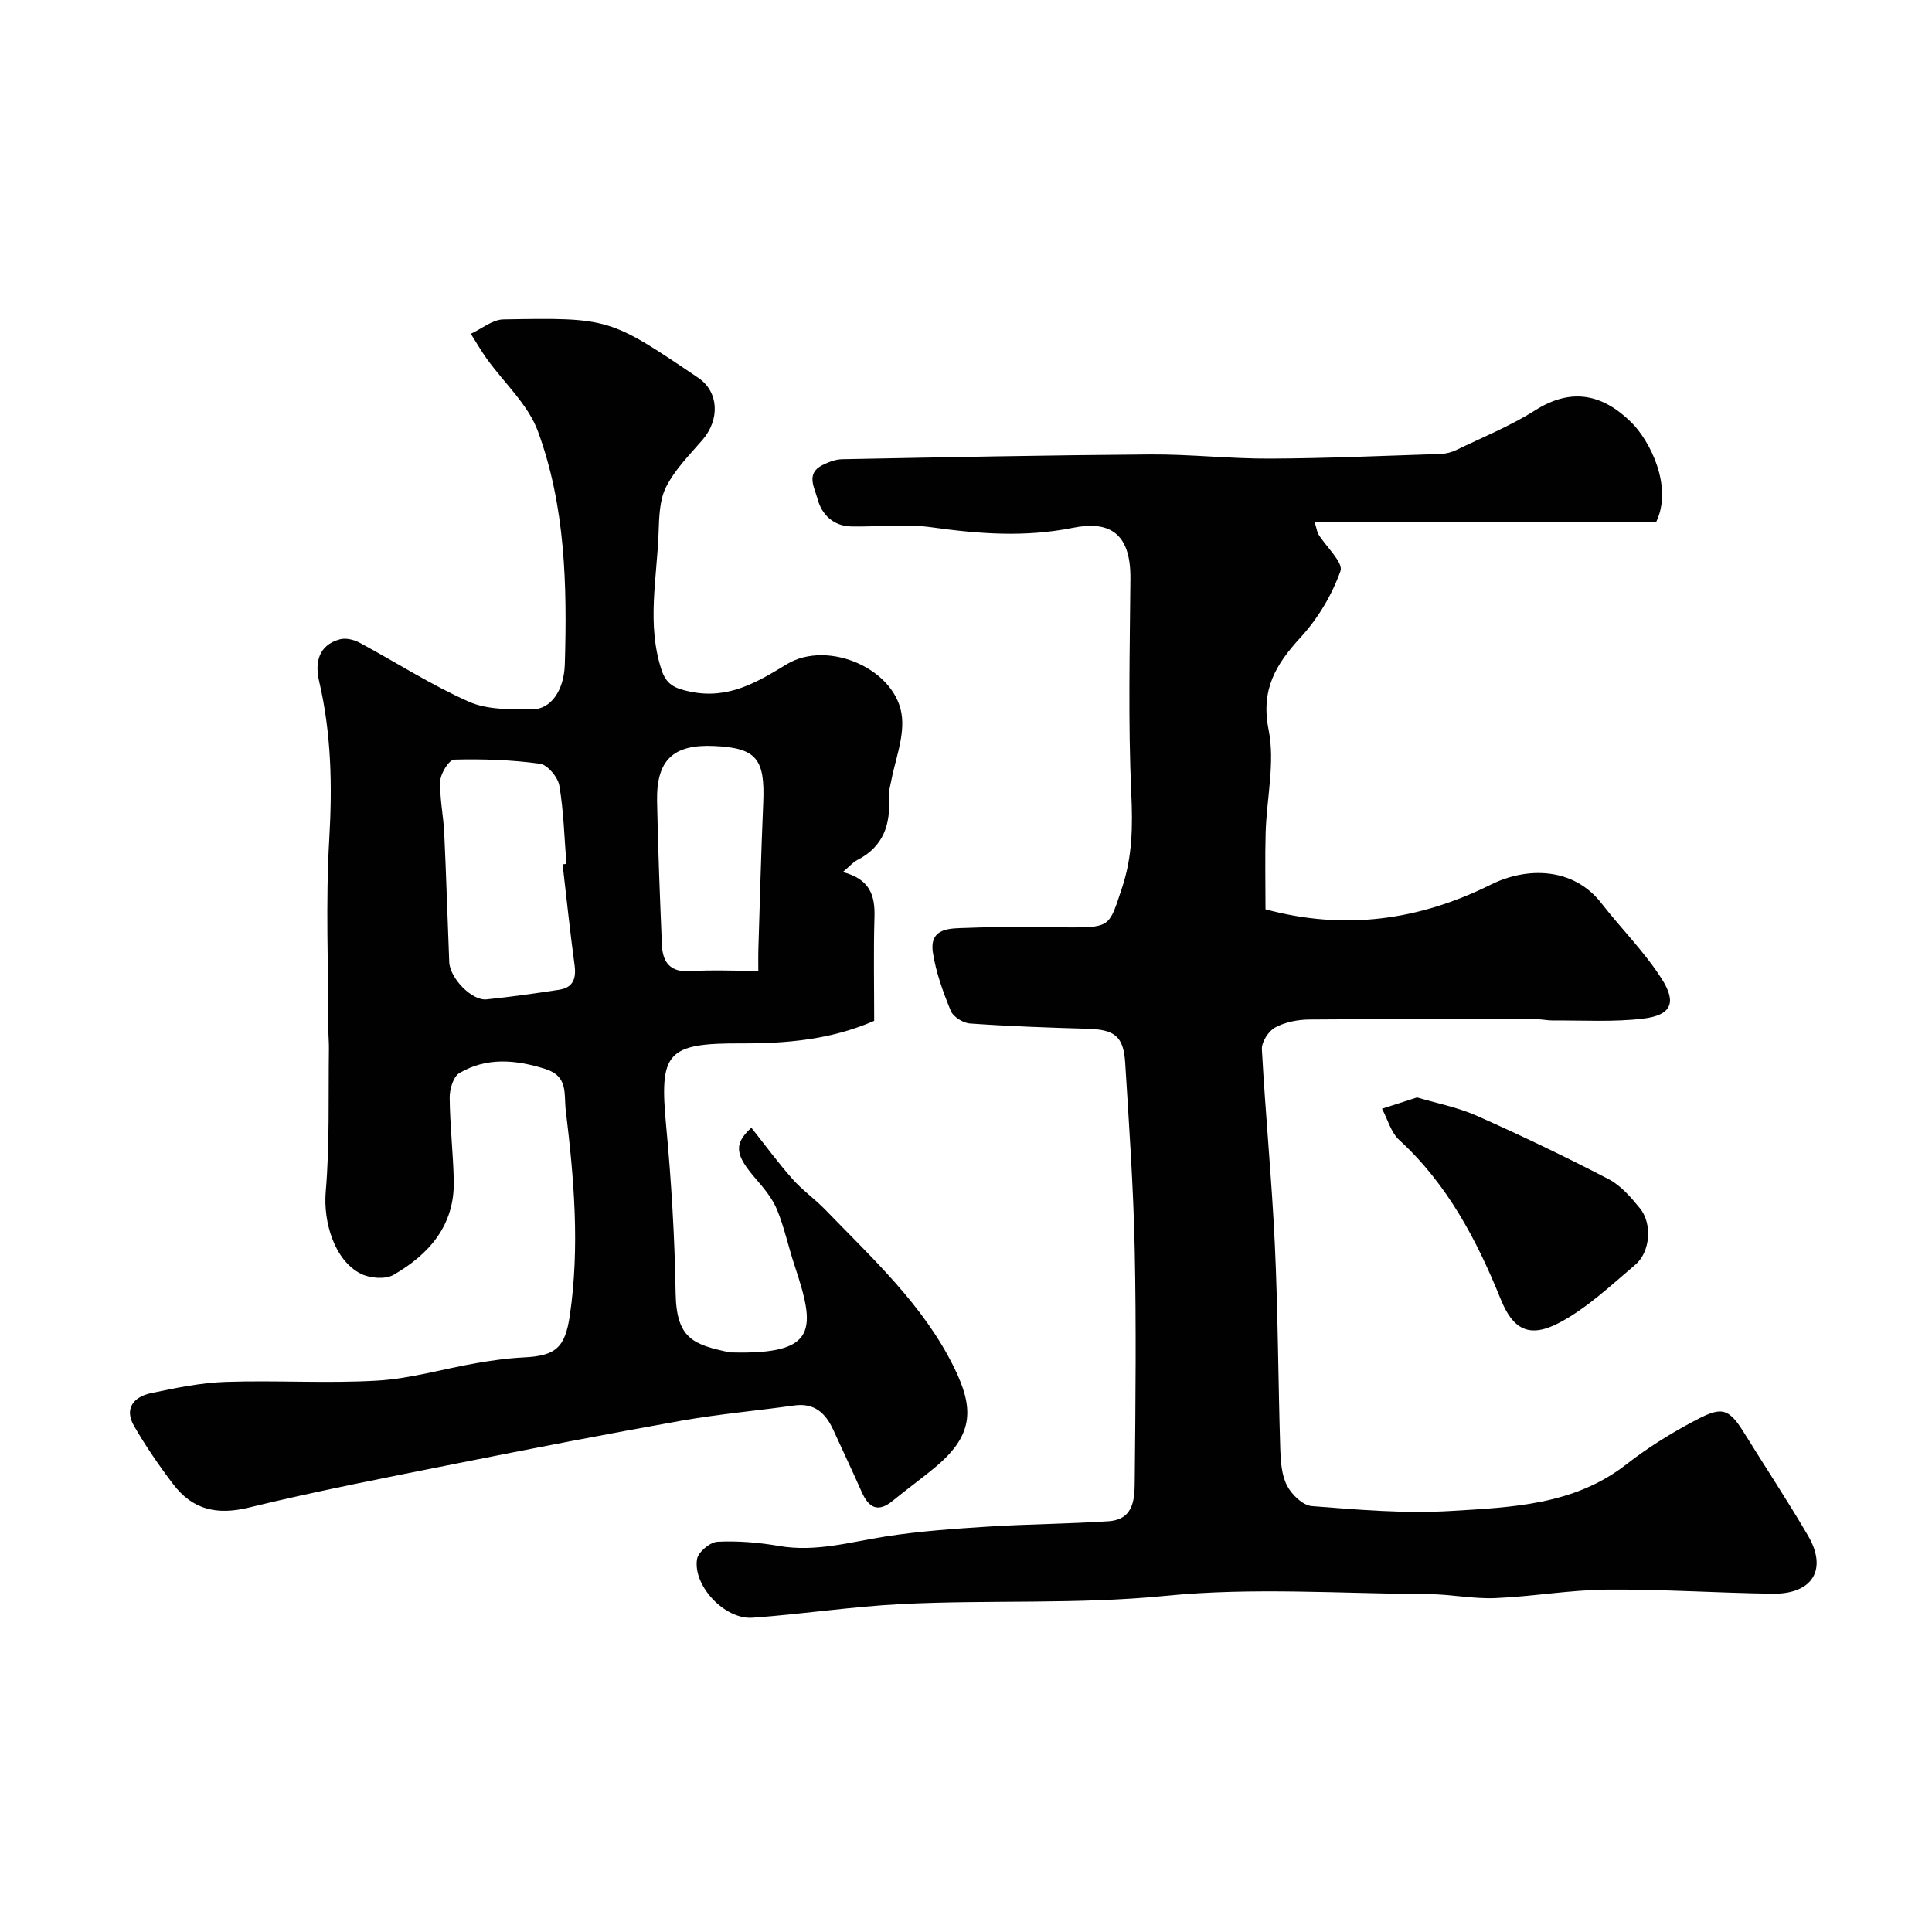 <svg enable-background="new 0 0 400 400" viewBox="0 0 400 400" xmlns="http://www.w3.org/2000/svg"><g fill="#010102"><path d="m342.91 108.04c-23.32 0-46.81 0-70.74 0 .5 1.67.55 2.19.79 2.58 1.62 2.6 5.2 5.85 4.57 7.61-1.75 4.92-4.64 9.78-8.18 13.65-5.18 5.65-8.38 10.82-6.69 19.26 1.35 6.76-.41 14.13-.62 21.23-.15 5.31-.03 10.63-.03 15.89 16.44 4.44 31.82 2.27 46.7-5.13 7.4-3.68 17.04-3.61 22.84 3.87 4.12 5.3 8.97 10.11 12.54 15.74 3.14 4.95 1.83 7.47-3.92 8.16-6.13.73-12.39.33-18.6.38-1.15.01-2.3-.26-3.45-.26-15.69-.02-31.39-.08-47.08.06-2.38.02-4.99.54-7.04 1.65-1.37.74-2.82 3-2.74 4.5.73 13.47 2.05 26.91 2.68 40.38.66 14.08.69 28.2 1.12 42.29.08 2.59.26 5.43 1.39 7.65.95 1.87 3.27 4.12 5.13 4.27 9.57.74 19.22 1.59 28.77 1.01 12.63-.76 25.55-1.21 36.35-9.64 4.19-3.27 8.76-6.15 13.44-8.66 5.91-3.18 7.46-3.5 10.81 1.89 4.45 7.17 9.11 14.23 13.37 21.5 4.11 7.01.96 12.16-7.35 12.04-11.44-.16-22.87-.94-34.3-.85-7.7.07-15.39 1.44-23.1 1.76-4.58.19-9.2-.8-13.8-.82-18.16-.11-36.47-1.44-54.45.35-18.26 1.82-36.43.79-54.61 1.7-10.32.51-20.59 2.1-30.91 2.83-5.74.41-12.35-6.58-11.49-12.12.22-1.45 2.7-3.53 4.23-3.61 4.24-.21 8.58.15 12.78.88 7.62 1.31 14.79-.85 22.14-1.99 7.01-1.09 14.12-1.58 21.21-2.03 8.25-.52 16.54-.56 24.79-1.1 5.57-.37 5.44-5.01 5.48-8.83.16-15.83.32-31.67-.01-47.49-.27-12.88-1.17-25.74-1.97-38.6-.35-5.55-2.22-6.89-7.85-7.05-8.1-.23-16.21-.52-24.29-1.09-1.42-.1-3.46-1.37-3.97-2.62-1.59-3.88-3.07-7.93-3.7-12.05-.82-5.33 3.84-4.99 7-5.12 7.32-.31 14.66-.09 21.99-.1 7.84-.01 7.6-.52 10.14-8.12 2.2-6.58 2.25-12.86 1.94-19.65-.67-14.8-.3-29.65-.18-44.48.08-9.59-4.53-11.97-11.92-10.48-9.92 1.99-19.45 1.26-29.24-.11-5.42-.76-11.04-.07-16.56-.17-3.8-.07-6.22-2.46-7.09-5.81-.57-2.18-2.45-5.17 1.04-6.89 1.26-.62 2.7-1.2 4.06-1.22 21.26-.41 42.53-.84 63.8-.99 8.26-.06 16.54.9 24.8.86 11.77-.05 23.53-.58 35.3-.96 1.1-.04 2.27-.33 3.26-.81 5.5-2.66 11.22-4.98 16.35-8.23 7.56-4.79 13.99-3.31 19.87 2.46 3.87 3.79 8.7 13.29 5.2 20.63z"/><path d="m174.49 180.55c5.65 1.47 6.69 4.87 6.56 9.3-.21 7.15-.06 14.31-.06 21.5-8.92 3.9-18.13 4.7-27.51 4.67-15.51-.06-16.99 1.87-15.56 17.08 1.08 11.5 1.77 23.06 1.96 34.6.15 9.49 3.67 10.69 11.22 12.3.16.03.33 0 .5.01 17.72.44 17.3-4.8 12.9-18.03-1.28-3.83-2.1-7.84-3.63-11.55-.97-2.34-2.71-4.43-4.4-6.38-4.22-4.88-4.67-7.13-.91-10.57 2.84 3.58 5.52 7.24 8.52 10.63 2.04 2.31 4.64 4.13 6.79 6.35 9.83 10.17 20.38 19.8 26.71 32.76 3.94 8.06 4.16 13.61-3.48 20.15-2.98 2.55-6.2 4.82-9.23 7.32-3.08 2.55-4.99 1.51-6.45-1.77-1.92-4.32-3.94-8.6-5.91-12.9-1.58-3.45-3.9-5.61-8.07-5.03-7.78 1.09-15.62 1.78-23.35 3.15-15.56 2.76-31.08 5.78-46.58 8.87-14.37 2.87-28.78 5.65-43.01 9.12-6.63 1.62-11.66.41-15.64-4.84-2.93-3.85-5.69-7.87-8.11-12.06-2.08-3.59-.07-6.03 3.46-6.78 5.1-1.08 10.29-2.16 15.47-2.34 10.49-.36 21.02.35 31.48-.27 6.88-.41 13.65-2.44 20.49-3.62 3.23-.56 6.5-1.02 9.76-1.18 6.62-.32 8.59-1.98 9.57-8.72 2.07-14.18.87-28.28-.84-42.39-.42-3.5.57-7.1-4.26-8.62-6.14-1.93-12.11-2.46-17.76.85-1.26.74-2.03 3.32-2.02 5.05.05 5.77.73 11.53.85 17.3.19 9.19-5.11 15.19-12.48 19.44-1.7.98-4.92.71-6.8-.25-5.49-2.81-7.76-10.8-7.23-16.98.84-9.79.52-19.67.66-29.52.02-1.33-.11-2.66-.11-3.99-.01-13.16-.59-26.36.18-39.48.65-11.08.43-21.89-2.1-32.7-.88-3.76-.2-7.46 4.31-8.67 1.22-.33 2.9.07 4.06.7 7.56 4.06 14.82 8.76 22.64 12.22 3.85 1.71 8.68 1.57 13.07 1.59 3.88.01 6.62-3.89 6.79-9.33.49-16.35.12-32.75-5.57-48.24-2.04-5.56-7.02-10.04-10.61-15.05-1.18-1.65-2.19-3.42-3.28-5.14 2.25-1.04 4.48-2.94 6.75-2.98 21.99-.38 21.99-.3 40.33 12.09 4.27 2.89 4.55 8.63.83 12.92-2.68 3.08-5.67 6.1-7.48 9.67-1.39 2.75-1.44 6.32-1.56 9.55-.34 9.43-2.47 18.9.6 28.3 1.01 3.09 2.73 3.87 5.95 4.54 7.88 1.64 13.83-1.93 19.94-5.65 8.65-5.27 23.08 1.09 23.92 11.07.37 4.37-1.49 8.93-2.32 13.41-.18.97-.49 1.96-.42 2.92.43 5.71-1.1 10.37-6.57 13.13-.85.45-1.53 1.27-2.96 2.47zm-58.01-1.6c.26-.03.53-.06.79-.09-.43-5.42-.56-10.88-1.47-16.22-.3-1.75-2.44-4.31-4.01-4.52-5.86-.8-11.84-1.01-17.76-.85-1.05.03-2.79 2.81-2.87 4.38-.17 3.57.64 7.18.81 10.78.42 8.92.68 17.84 1.04 26.76.13 3.32 4.68 8.03 7.71 7.72 5.02-.51 10.03-1.23 15.03-1.99 2.83-.43 3.58-2.24 3.22-4.99-.94-6.97-1.68-13.98-2.49-20.98zm40.52 22.05c0-1.79-.03-2.93 0-4.07.32-10.24.58-20.49 1.02-30.73.39-9.14-1.44-11.36-10.19-11.75-8.45-.38-11.96 2.89-11.79 11.45.19 9.91.59 19.82 1 29.73.15 3.62 1.74 5.72 5.9 5.44 4.44-.3 8.92-.07 14.06-.07z"/><path d="m293.39 227.21c4.05 1.21 8.42 2.04 12.37 3.8 9.22 4.1 18.33 8.47 27.28 13.12 2.54 1.32 4.65 3.77 6.51 6.06 2.57 3.17 2.14 9.01-.96 11.64-4.98 4.23-9.86 8.86-15.54 11.92-6.52 3.52-9.85 1.41-12.35-4.78-4.91-12.14-11.02-23.81-20.99-32.93-1.73-1.58-2.41-4.3-3.58-6.49 2.24-.71 4.47-1.44 7.26-2.34z"/></g></svg>